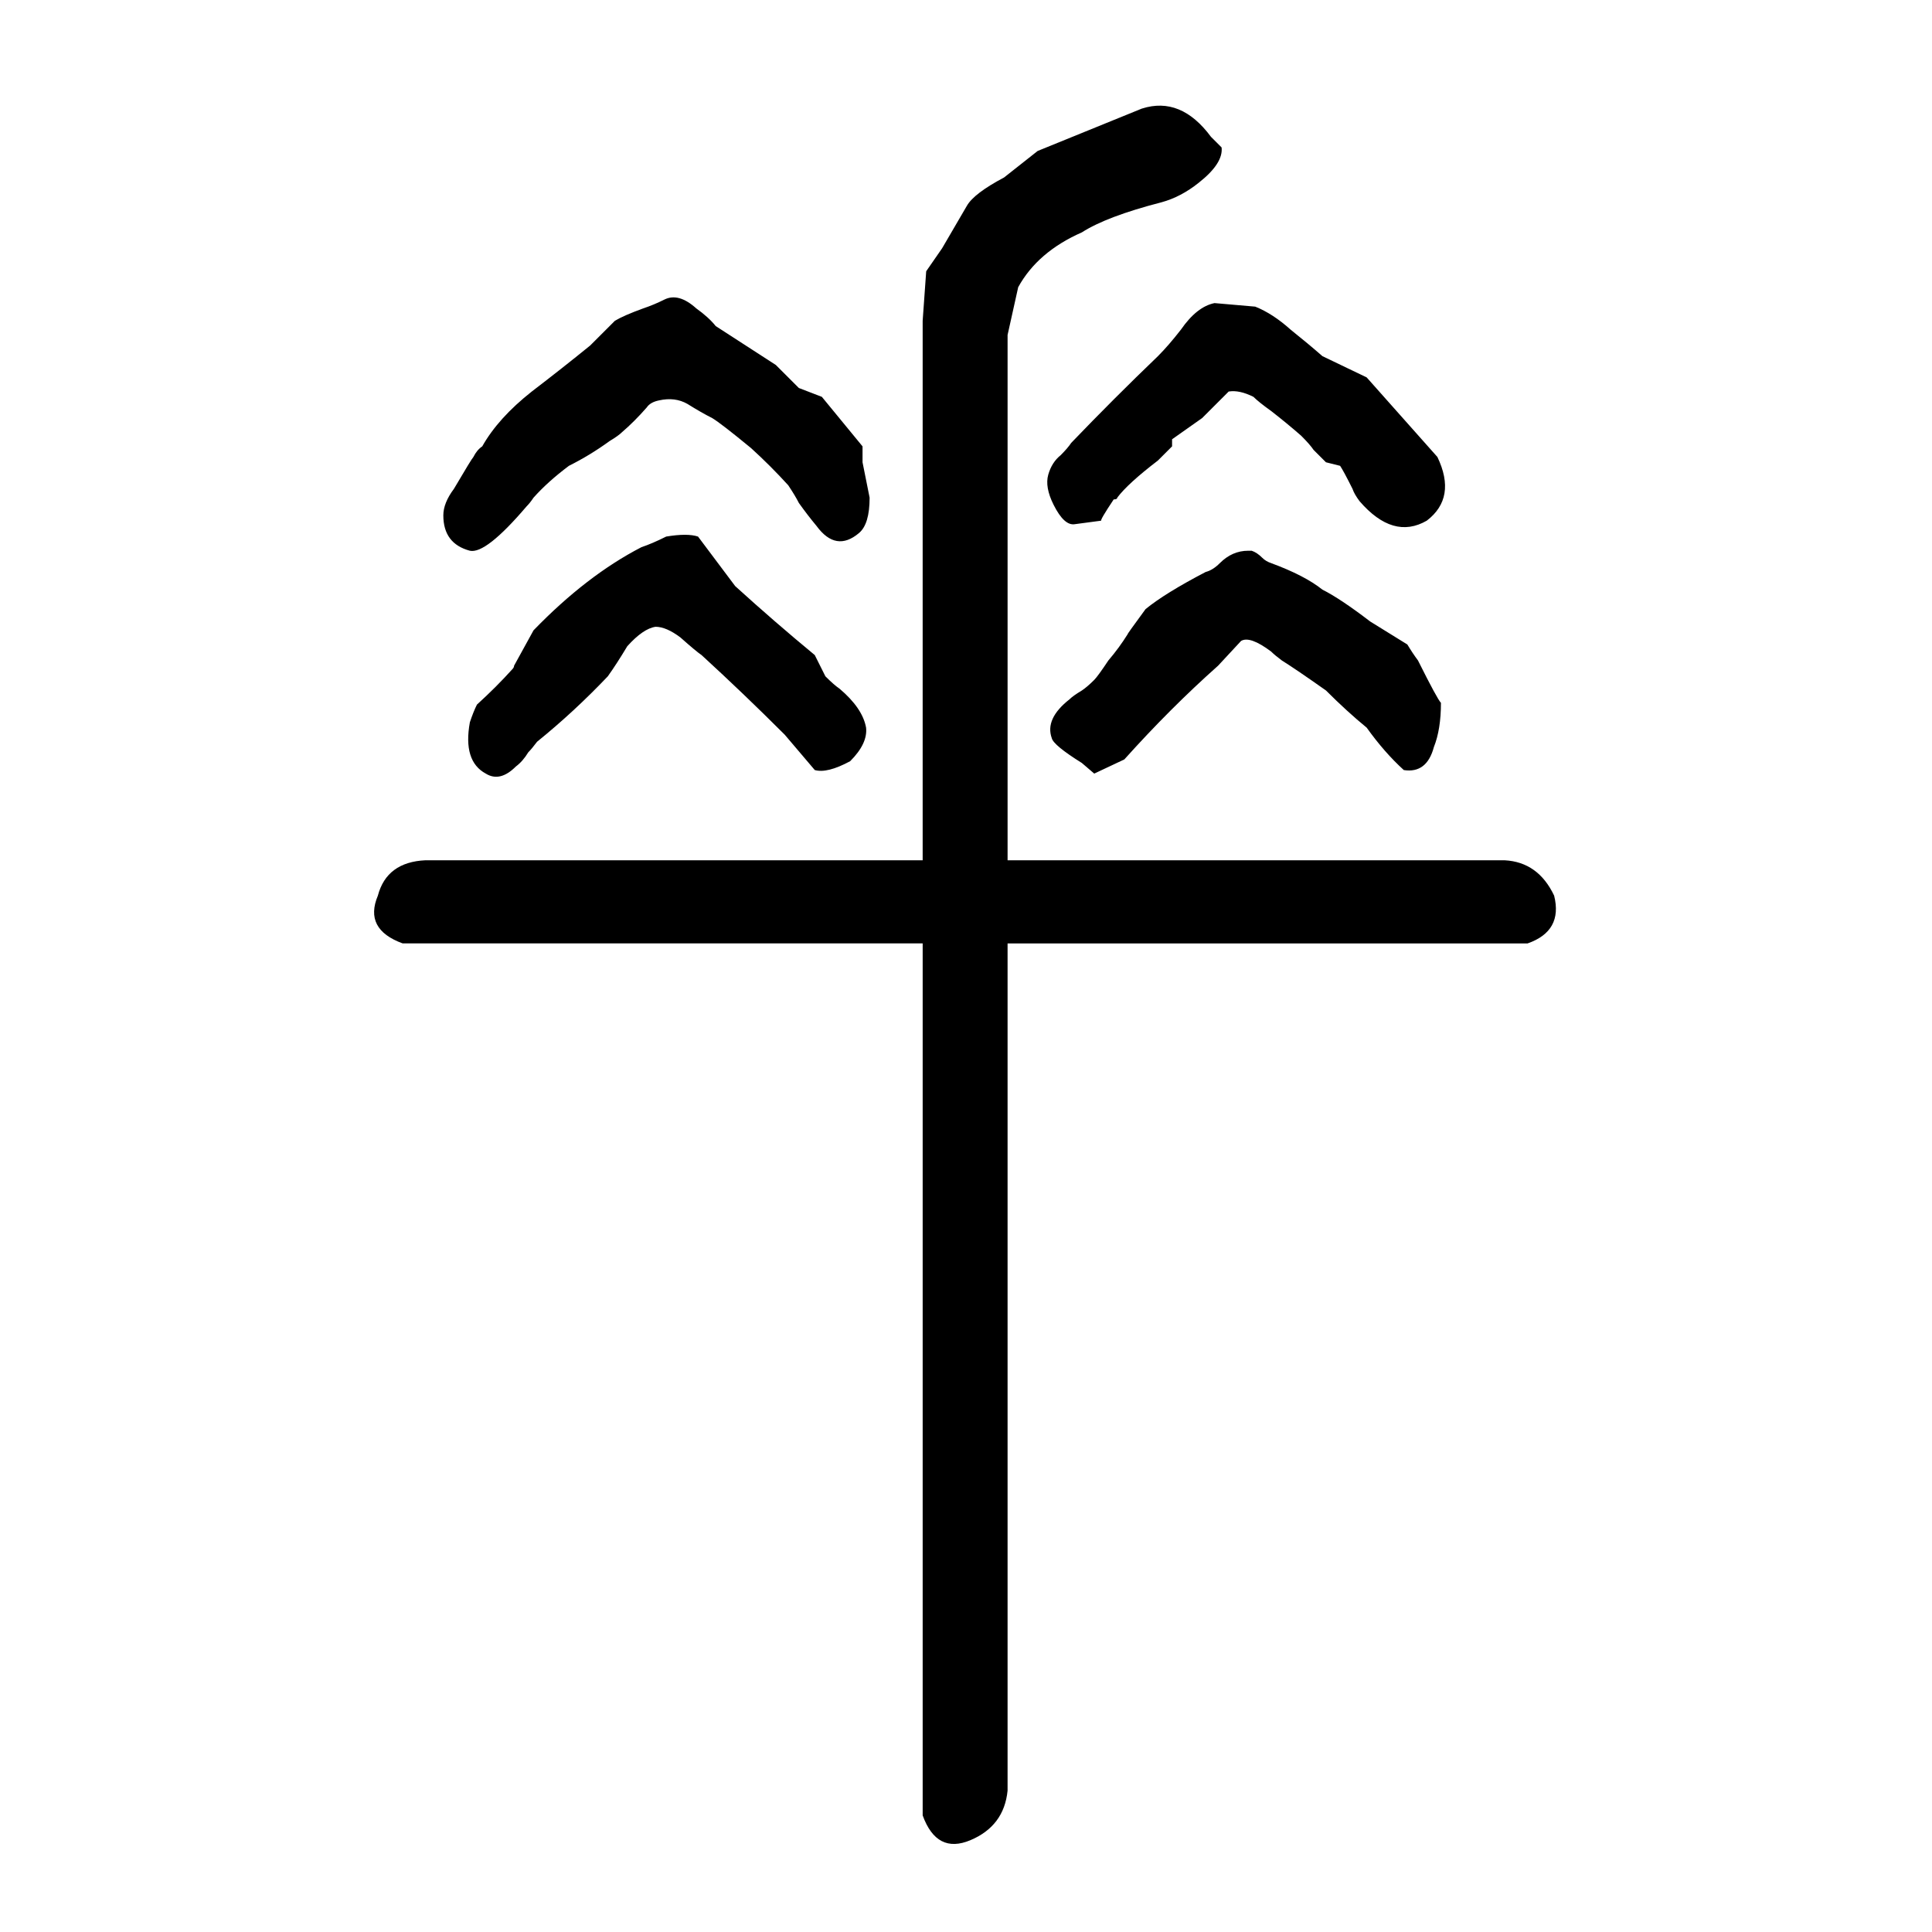 <svg xmlns="http://www.w3.org/2000/svg" height="640" width="640" version="1.1">
	<g transform="translate(0 -412.36)">
		<g>
			<path d="m378.3 448.31-34.57 14.062-11.133 8.789q-9.961 5.273-12.305 9.375l-8.203 14.062-5.273 7.617-1.172 16.406v178.71h-164.65q-12.891 0.586-15.82 11.719-4.688 11.133 8.203 15.82h172.27v288.87q4.688 12.891 15.82 8.203 11.133-4.688 12.305-16.406v-280.66h172.27q11.719-4.102 8.789-15.82-5.273-11.133-16.406-11.719h-164.65v-174.02l3.516-15.82q6.445-11.719 21.094-18.164 8.203-5.273 26.367-9.961 6.445-1.758 12.305-6.445 8.203-6.445 7.617-11.719l-3.516-3.516q-9.961-13.477-22.852-9.375zm-158.2 63.281q-3.516 1.758-7.031 2.93-6.445 2.344-9.375 4.102l-8.203 8.203q-9.375 7.617-19.336 15.234-11.133 8.789-16.406 18.164-1.758 1.172-2.93 3.516-0.586 0.586-6.445 10.547-3.516 4.688-3.516 8.789 0 9.375 8.789 11.719 5.273 1.172 18.75-14.648 1.172-1.172 2.344-2.93 4.688-5.273 11.719-10.547 7.031-3.516 13.477-8.203 2.93-1.758 4.102-2.93 4.102-3.516 8.203-8.203 1.172-1.758 4.102-2.344 5.273-1.172 9.375 1.172 4.688 2.93 8.203 4.688 2.93 1.758 12.891 9.961 6.445 5.859 12.305 12.305 2.344 3.516 3.516 5.859 2.93 4.102 5.859 7.617 6.445 8.789 14.062 2.344 3.516-2.93 3.516-11.719-1.172-5.859-2.344-11.719v-5.273l-13.477-16.406-7.617-2.93-7.617-7.617-19.922-12.891q-2.344-2.93-6.445-5.859-5.859-5.273-10.547-2.93zm-7.617 82.031q-18.164 9.375-35.742 27.539-2.93 5.273-6.445 11.719 0 0.586-0.586 1.172-5.273 5.859-11.719 11.719-1.172 2.344-2.344 5.859-2.344 12.891 5.273 16.992 4.688 2.93 9.961-2.344 2.344-1.758 4.102-4.688 1.172-1.172 2.93-3.516 12.305-9.961 23.438-21.68 2.93-4.102 6.445-9.961 5.273-5.859 9.375-6.445 3.516 0 8.203 3.516 5.273 4.688 7.031 5.859 14.062 12.891 27.539 26.367l9.961 11.719q4.102 1.172 11.719-2.93 5.859-5.859 5.273-11.133-1.172-6.445-8.789-12.891-1.758-1.172-4.688-4.102l-3.516-7.031q-13.477-11.133-26.367-22.852l-12.305-16.406q-3.516-1.172-10.547 0-4.688 2.344-8.203 3.516zm150 75 9.961-4.688q15.24-16.98 31.06-31.05l7.617-8.203q2.93-1.758 9.961 3.516 1.172 1.172 3.516 2.93 4.688 2.93 14.648 9.961 7.031 7.031 13.477 12.305 5.859 8.203 12.305 14.062 7.617 1.172 9.961-7.617 2.344-5.859 2.344-14.648-1.172-1.172-7.617-14.062-1.758-2.344-3.516-5.273l-12.305-7.617q-9.961-7.617-15.82-10.547-5.859-4.688-16.992-8.789-1.758-0.586-2.93-1.758-1.758-1.758-3.516-2.344-0.586 0-1.172 0-5.273 0-9.375 4.102-2.344 2.344-4.688 2.93-13.477 7.031-19.922 12.305-6.445 8.789-5.859 8.203-2.93 4.688-6.445 8.789-3.516 5.273-4.688 6.445-2.344 2.344-4.102 3.516-2.93 1.758-4.102 2.93-8.203 6.445-5.859 12.891 0.586 2.344 9.961 8.203l4.102 3.516zm-6.445-82.617 8.789-1.172q-0.586 0 4.102-7.031 1.172 0 1.172-0.586 3.516-4.688 13.477-12.305 2.344-2.344 4.688-4.688v-2.344l9.961-7.031 8.789-8.789q3.516-0.586 8.203 1.758 1.758 1.758 5.859 4.688 5.273 4.102 9.961 8.203 2.93 2.93 4.102 4.688 2.344 2.344 4.102 4.102l4.688 1.172q1.172 1.758 4.102 7.617 0.586 1.758 2.344 4.102 11.133 12.891 22.266 6.445 9.961-7.617 3.516-21.094l-23.438-26.367-14.648-7.031q-4.688-4.102-10.547-8.789-5.859-5.273-11.719-7.617l-13.477-1.172q-5.859 1.172-11.133 8.789-4.102 5.273-7.617 8.789-14.648 14.062-28.711 28.711-1.172 1.758-3.516 4.102-2.93 2.344-4.102 6.445-1.172 4.102 1.758 9.961 3.516 7.031 7.031 6.445z"/>
		</g>
	</g>
</svg>
